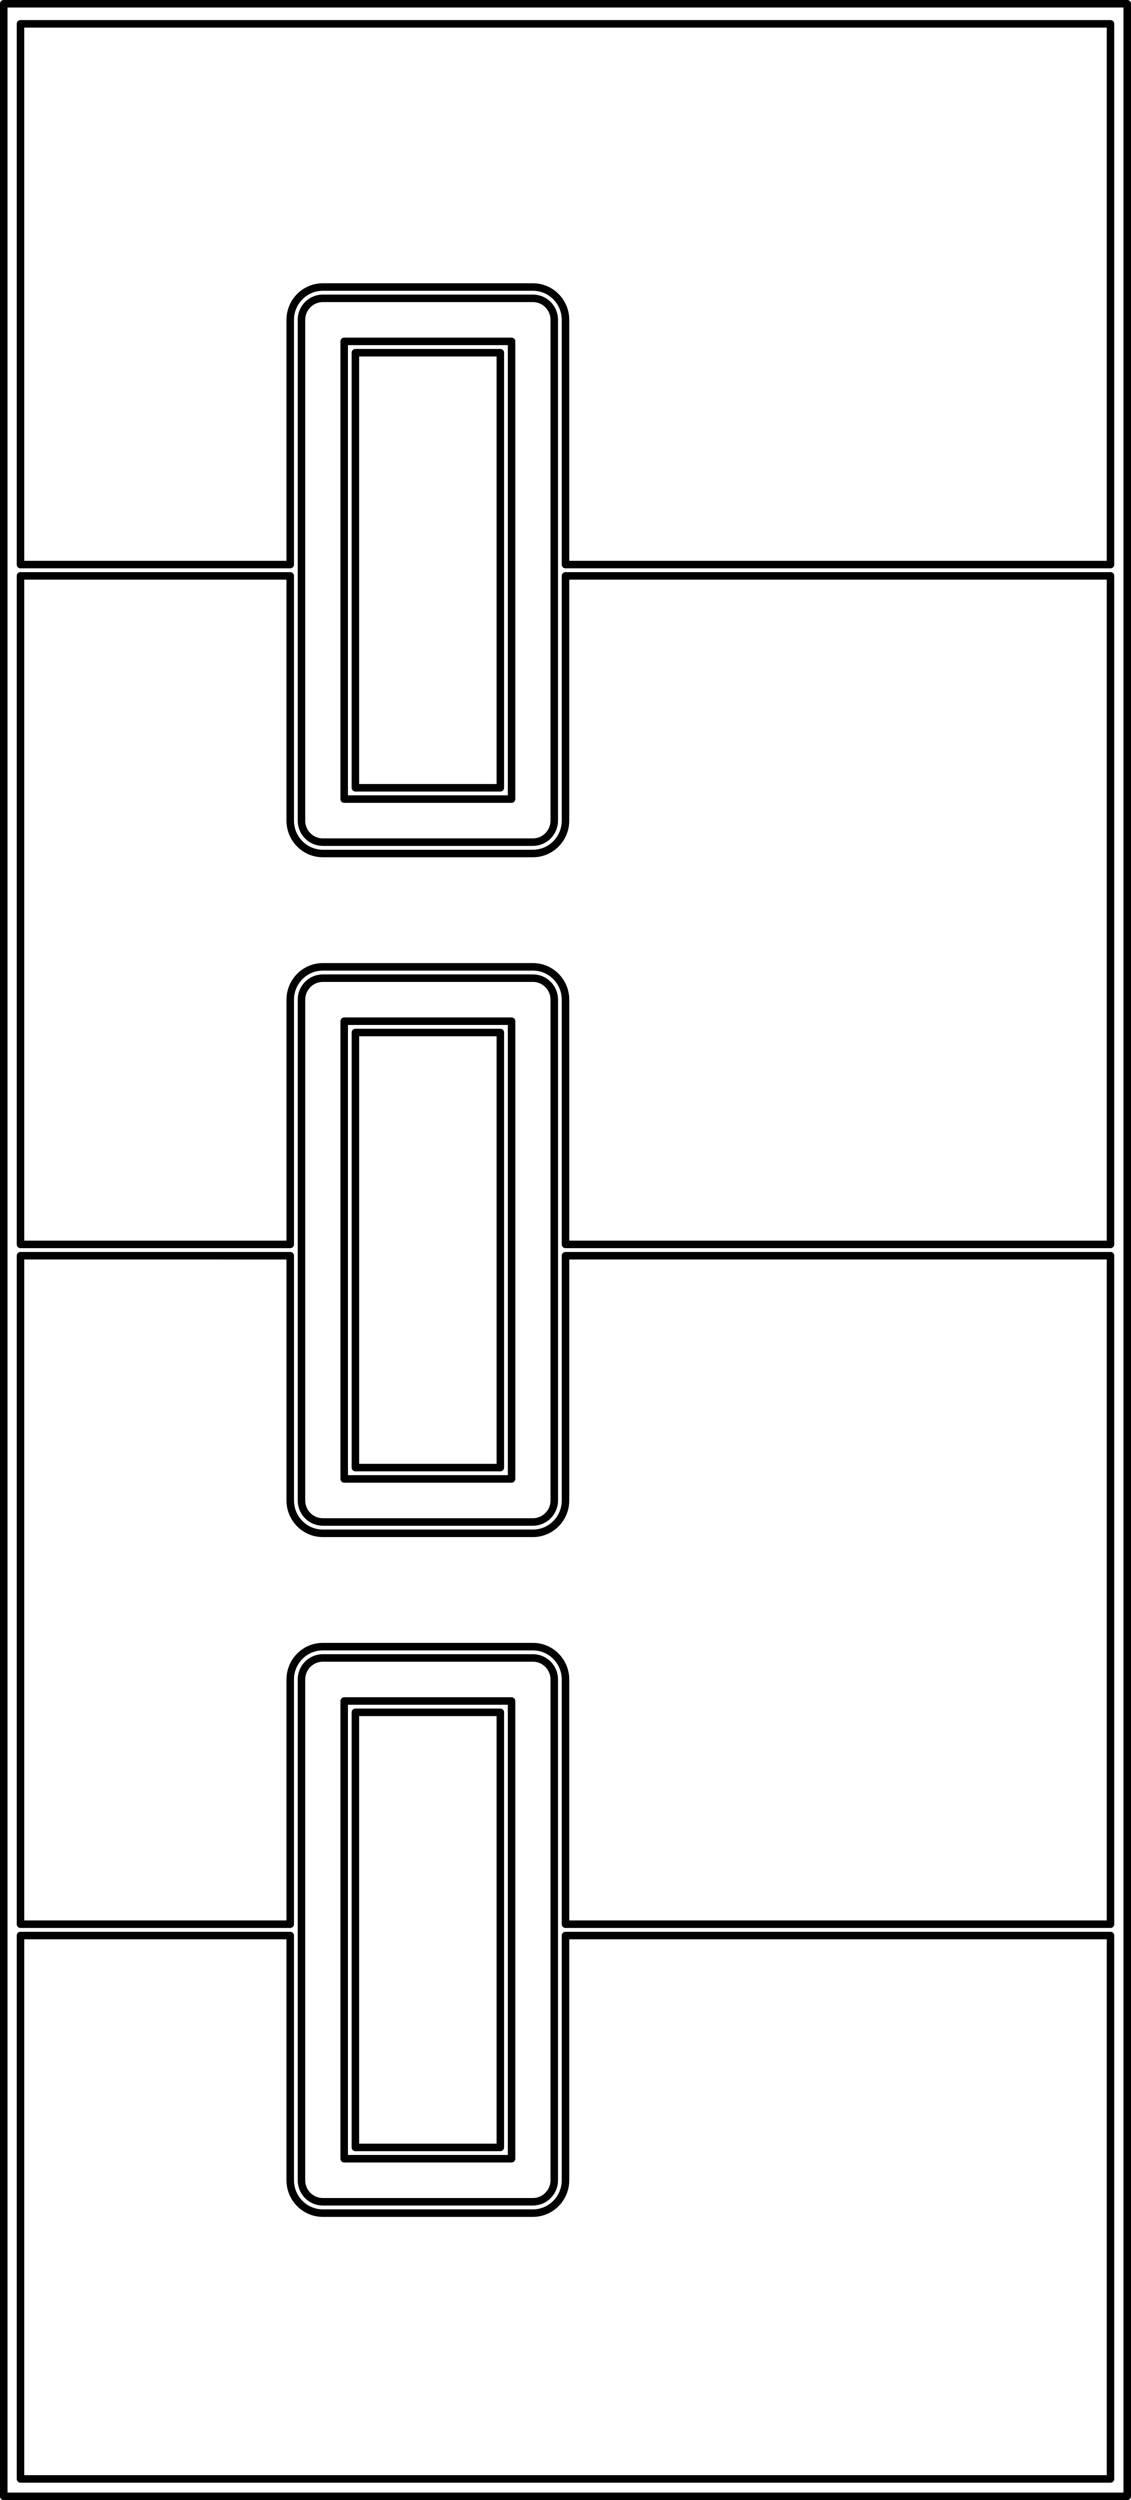 <?xml version="1.0" encoding="UTF-8"?><svg id="a" xmlns="http://www.w3.org/2000/svg" width="903.23" height="1995.13" viewBox="0 0 903.23 1995.13"><path d="m451.92,1002.09h434.94m-434.94-9.04h434.94m0-533.52v533.36m0,9.16v533.5m0,9.07v433.61H16.36v-433.66m0-9.25v-533.22m0-9.04V459.52m0-8.95V19.02h870.5v431.52m-655.08,9.04H16.36m215.43-9.04H16.36m435.26,9.04h435.24m-435.24-9.04h435.24m-478.31-178.12h-133.68v365.27h133.68v-365.27Zm-8.98,9.05h-115.75v347.2h115.75v-347.2Zm43.07,373.42V255.25c0-9.48-7.64-17.17-17.06-17.17h-167.77c-9.41,0-17.06,7.69-17.06,17.17v399.63c0,9.48,7.64,17.17,17.06,17.17h167.77c9.41,0,17.06-7.69,17.06-17.17Zm-210.86-195.29v195.29c0,14.49,11.66,26.22,26.03,26.22h167.77c14.37,0,26.03-11.73,26.03-26.22v-195.29m0-9.04v-195.29c0-14.49-11.66-26.22-26.03-26.22h-167.77c-14.37,0-26.03,11.73-26.03,26.22v195.29m0,551.54H16.36m215.43-9.04H16.36m392.2-178.12h-133.68v365.27h133.68v-365.27Zm-8.98,9.04h-115.75v347.2h115.75v-347.2Zm43.07,373.42v-399.63c0-9.48-7.64-17.17-17.06-17.17h-167.77c-9.41,0-17.06,7.69-17.06,17.17v399.63c0,9.48,7.64,17.17,17.06,17.17h167.77c9.41,0,17.06-7.69,17.06-17.17Zm-210.86-195.29v195.29c0,14.49,11.66,26.22,26.03,26.22h167.77c14.37,0,26.03-11.73,26.03-26.22v-195.29m0-9.04v-195.29c0-14.49-11.66-26.22-26.03-26.22h-167.77c-14.37,0-26.03,11.73-26.03,26.22v195.29m0,551.54H16.36m215.43-9.05H16.36m435.26,9.05h435.24m-435.24-9.05h435.24m-478.31-178.12h-133.68v365.27h133.68v-365.27Zm-8.98,9.04h-115.75v347.2h115.75v-347.2Zm43.07,373.42v-399.63c0-9.5-7.64-17.19-17.06-17.19h-167.77c-9.41,0-17.06,7.69-17.06,17.19v399.63c0,9.48,7.64,17.17,17.06,17.17h167.77c9.41,0,17.06-7.69,17.06-17.17Zm-210.86-195.29v195.29c0,14.46,11.66,26.22,26.03,26.22h167.77c14.37,0,26.03-11.75,26.03-26.22v-195.29m0-9.05v-195.29c0-14.49-11.66-26.22-26.03-26.22h-167.77c-14.37,0-26.03,11.73-26.03,26.22v195.29m668.44,456.59V3H3v1989.13h897.23Z" fill="none" stroke="#000" stroke-linecap="round" stroke-linejoin="round" stroke-width="6"/></svg>